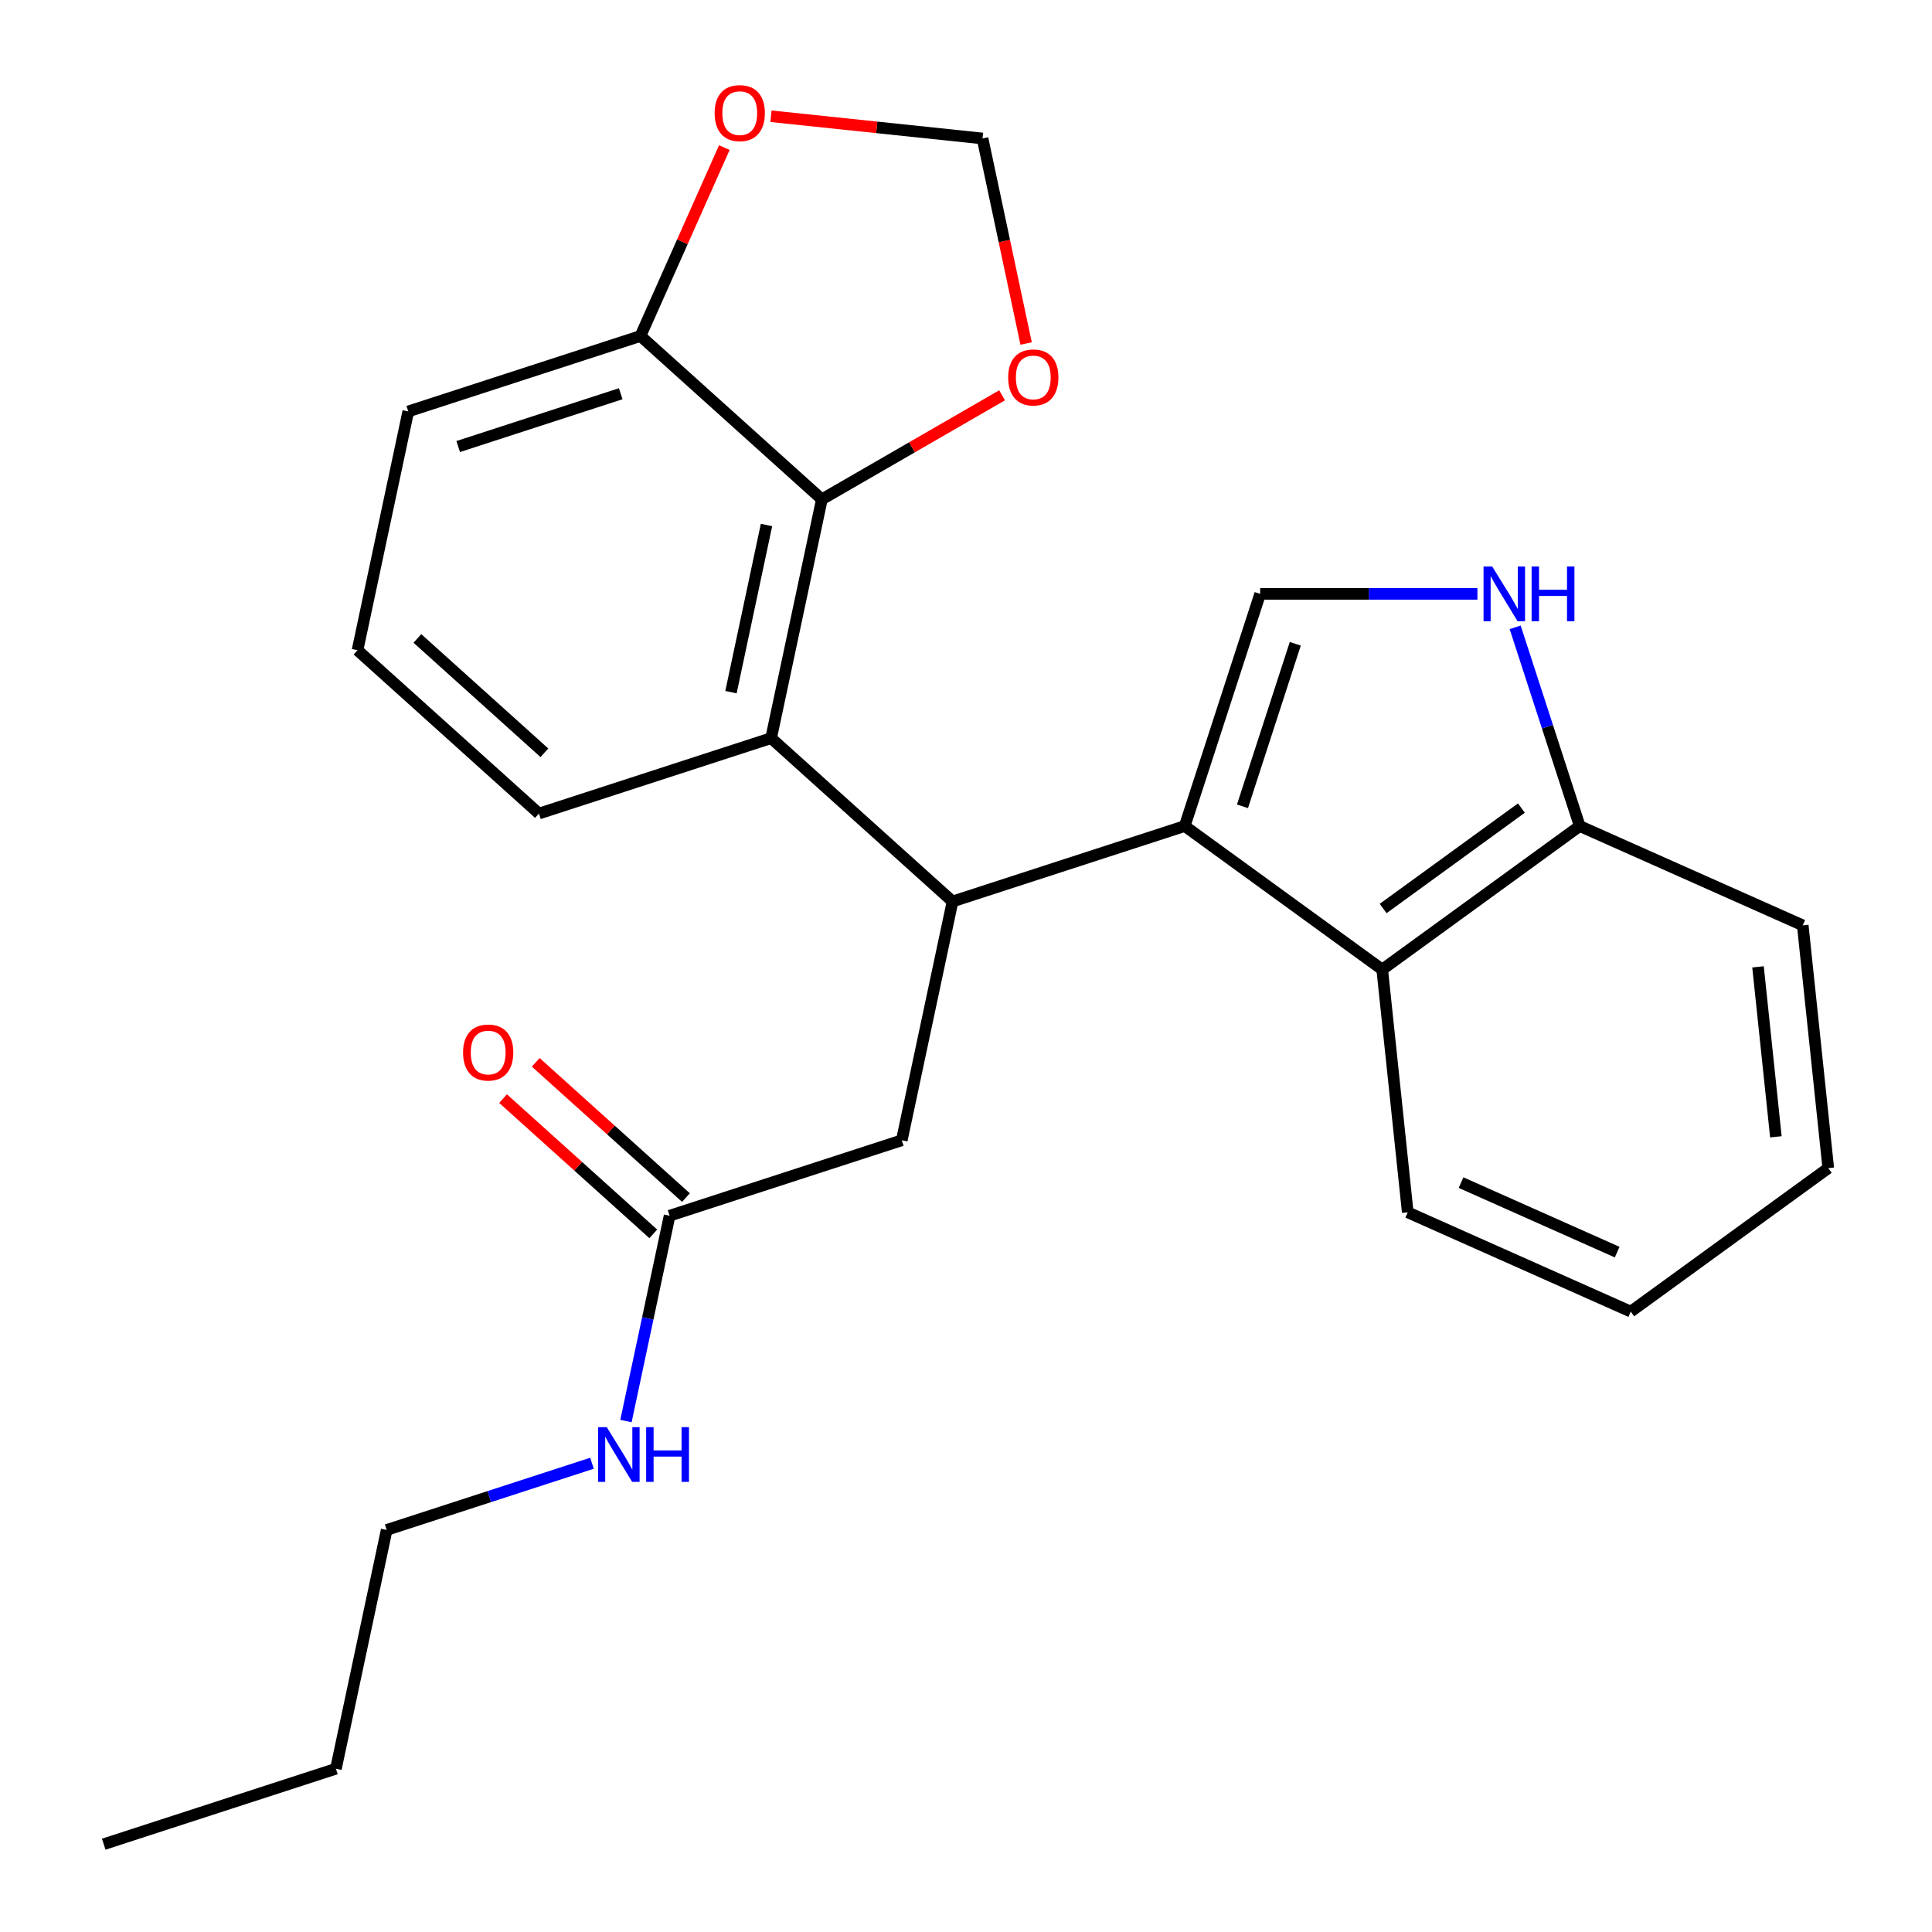 <?xml version='1.0' encoding='iso-8859-1'?>
<svg version='1.1' baseProfile='full'
              xmlns='http://www.w3.org/2000/svg'
                      xmlns:rdkit='http://www.rdkit.org/xml'
                      xmlns:xlink='http://www.w3.org/1999/xlink'
                  xml:space='preserve'
width='1000px' height='1000px' viewBox='0 0 1000 1000'>
<!-- END OF HEADER -->
<rect style='opacity:1.0;fill:#FFFFFF;stroke:none' width='1000' height='1000' x='0' y='0'> </rect>
<path class='bond-0' d='M 200.139,791.899 L 253.278,774.634' style='fill:none;fill-rule:evenodd;stroke:#000000;stroke-width:6px;stroke-linecap:butt;stroke-linejoin:miter;stroke-opacity:1' />
<path class='bond-0' d='M 253.278,774.634 L 306.416,757.368' style='fill:none;fill-rule:evenodd;stroke:#0000FF;stroke-width:6px;stroke-linecap:butt;stroke-linejoin:miter;stroke-opacity:1' />
<path class='bond-1' d='M 200.139,791.899 L 173.868,915.498' style='fill:none;fill-rule:evenodd;stroke:#000000;stroke-width:6px;stroke-linecap:butt;stroke-linejoin:miter;stroke-opacity:1' />
<path class='bond-2' d='M 346.587,629.253 L 335.291,682.393' style='fill:none;fill-rule:evenodd;stroke:#000000;stroke-width:6px;stroke-linecap:butt;stroke-linejoin:miter;stroke-opacity:1' />
<path class='bond-2' d='M 335.291,682.393 L 323.996,735.533' style='fill:none;fill-rule:evenodd;stroke:#0000FF;stroke-width:6px;stroke-linecap:butt;stroke-linejoin:miter;stroke-opacity:1' />
<path class='bond-3' d='M 355.042,619.863 L 316.169,584.862' style='fill:none;fill-rule:evenodd;stroke:#000000;stroke-width:6px;stroke-linecap:butt;stroke-linejoin:miter;stroke-opacity:1' />
<path class='bond-3' d='M 316.169,584.862 L 277.297,549.861' style='fill:none;fill-rule:evenodd;stroke:#FF0000;stroke-width:6px;stroke-linecap:butt;stroke-linejoin:miter;stroke-opacity:1' />
<path class='bond-3' d='M 338.131,638.644 L 299.259,603.643' style='fill:none;fill-rule:evenodd;stroke:#000000;stroke-width:6px;stroke-linecap:butt;stroke-linejoin:miter;stroke-opacity:1' />
<path class='bond-3' d='M 299.259,603.643 L 260.387,568.642' style='fill:none;fill-rule:evenodd;stroke:#FF0000;stroke-width:6px;stroke-linecap:butt;stroke-linejoin:miter;stroke-opacity:1' />
<path class='bond-4' d='M 346.587,629.253 L 466.762,590.206' style='fill:none;fill-rule:evenodd;stroke:#000000;stroke-width:6px;stroke-linecap:butt;stroke-linejoin:miter;stroke-opacity:1' />
<path class='bond-5' d='M 173.868,915.498 L 53.692,954.545' style='fill:none;fill-rule:evenodd;stroke:#000000;stroke-width:6px;stroke-linecap:butt;stroke-linejoin:miter;stroke-opacity:1' />
<path class='bond-6' d='M 817.664,427.56 L 800.954,376.131' style='fill:none;fill-rule:evenodd;stroke:#000000;stroke-width:6px;stroke-linecap:butt;stroke-linejoin:miter;stroke-opacity:1' />
<path class='bond-6' d='M 800.954,376.131 L 784.244,324.703' style='fill:none;fill-rule:evenodd;stroke:#0000FF;stroke-width:6px;stroke-linecap:butt;stroke-linejoin:miter;stroke-opacity:1' />
<path class='bond-7' d='M 817.664,427.56 L 715.437,501.832' style='fill:none;fill-rule:evenodd;stroke:#000000;stroke-width:6px;stroke-linecap:butt;stroke-linejoin:miter;stroke-opacity:1' />
<path class='bond-7' d='M 787.475,418.255 L 715.916,470.246' style='fill:none;fill-rule:evenodd;stroke:#000000;stroke-width:6px;stroke-linecap:butt;stroke-linejoin:miter;stroke-opacity:1' />
<path class='bond-8' d='M 817.664,427.56 L 933.1,478.955' style='fill:none;fill-rule:evenodd;stroke:#000000;stroke-width:6px;stroke-linecap:butt;stroke-linejoin:miter;stroke-opacity:1' />
<path class='bond-9' d='M 764.718,307.384 L 708.487,307.384' style='fill:none;fill-rule:evenodd;stroke:#0000FF;stroke-width:6px;stroke-linecap:butt;stroke-linejoin:miter;stroke-opacity:1' />
<path class='bond-9' d='M 708.487,307.384 L 652.257,307.384' style='fill:none;fill-rule:evenodd;stroke:#000000;stroke-width:6px;stroke-linecap:butt;stroke-linejoin:miter;stroke-opacity:1' />
<path class='bond-10' d='M 652.257,307.384 L 613.209,427.56' style='fill:none;fill-rule:evenodd;stroke:#000000;stroke-width:6px;stroke-linecap:butt;stroke-linejoin:miter;stroke-opacity:1' />
<path class='bond-10' d='M 670.435,333.22 L 643.101,417.343' style='fill:none;fill-rule:evenodd;stroke:#000000;stroke-width:6px;stroke-linecap:butt;stroke-linejoin:miter;stroke-opacity:1' />
<path class='bond-11' d='M 715.437,501.832 L 613.209,427.56' style='fill:none;fill-rule:evenodd;stroke:#000000;stroke-width:6px;stroke-linecap:butt;stroke-linejoin:miter;stroke-opacity:1' />
<path class='bond-12' d='M 715.437,501.832 L 728.645,627.5' style='fill:none;fill-rule:evenodd;stroke:#000000;stroke-width:6px;stroke-linecap:butt;stroke-linejoin:miter;stroke-opacity:1' />
<path class='bond-13' d='M 613.209,427.56 L 493.034,466.607' style='fill:none;fill-rule:evenodd;stroke:#000000;stroke-width:6px;stroke-linecap:butt;stroke-linejoin:miter;stroke-opacity:1' />
<path class='bond-14' d='M 933.1,478.955 L 946.308,604.623' style='fill:none;fill-rule:evenodd;stroke:#000000;stroke-width:6px;stroke-linecap:butt;stroke-linejoin:miter;stroke-opacity:1' />
<path class='bond-14' d='M 909.947,500.447 L 919.193,588.414' style='fill:none;fill-rule:evenodd;stroke:#000000;stroke-width:6px;stroke-linecap:butt;stroke-linejoin:miter;stroke-opacity:1' />
<path class='bond-15' d='M 844.08,678.895 L 946.308,604.623' style='fill:none;fill-rule:evenodd;stroke:#000000;stroke-width:6px;stroke-linecap:butt;stroke-linejoin:miter;stroke-opacity:1' />
<path class='bond-16' d='M 844.08,678.895 L 728.645,627.5' style='fill:none;fill-rule:evenodd;stroke:#000000;stroke-width:6px;stroke-linecap:butt;stroke-linejoin:miter;stroke-opacity:1' />
<path class='bond-16' d='M 837.044,648.099 L 756.239,612.122' style='fill:none;fill-rule:evenodd;stroke:#000000;stroke-width:6px;stroke-linecap:butt;stroke-linejoin:miter;stroke-opacity:1' />
<path class='bond-17' d='M 493.034,466.607 L 399.13,382.056' style='fill:none;fill-rule:evenodd;stroke:#000000;stroke-width:6px;stroke-linecap:butt;stroke-linejoin:miter;stroke-opacity:1' />
<path class='bond-18' d='M 493.034,466.607 L 466.762,590.206' style='fill:none;fill-rule:evenodd;stroke:#000000;stroke-width:6px;stroke-linecap:butt;stroke-linejoin:miter;stroke-opacity:1' />
<path class='bond-19' d='M 399.13,382.056 L 425.402,258.457' style='fill:none;fill-rule:evenodd;stroke:#000000;stroke-width:6px;stroke-linecap:butt;stroke-linejoin:miter;stroke-opacity:1' />
<path class='bond-19' d='M 378.351,358.262 L 396.741,271.743' style='fill:none;fill-rule:evenodd;stroke:#000000;stroke-width:6px;stroke-linecap:butt;stroke-linejoin:miter;stroke-opacity:1' />
<path class='bond-20' d='M 399.13,382.056 L 278.955,421.103' style='fill:none;fill-rule:evenodd;stroke:#000000;stroke-width:6px;stroke-linecap:butt;stroke-linejoin:miter;stroke-opacity:1' />
<path class='bond-21' d='M 211.322,212.953 L 331.498,173.906' style='fill:none;fill-rule:evenodd;stroke:#000000;stroke-width:6px;stroke-linecap:butt;stroke-linejoin:miter;stroke-opacity:1' />
<path class='bond-21' d='M 237.158,231.131 L 321.281,203.798' style='fill:none;fill-rule:evenodd;stroke:#000000;stroke-width:6px;stroke-linecap:butt;stroke-linejoin:miter;stroke-opacity:1' />
<path class='bond-22' d='M 211.322,212.953 L 185.051,336.552' style='fill:none;fill-rule:evenodd;stroke:#000000;stroke-width:6px;stroke-linecap:butt;stroke-linejoin:miter;stroke-opacity:1' />
<path class='bond-23' d='M 185.051,336.552 L 278.955,421.103' style='fill:none;fill-rule:evenodd;stroke:#000000;stroke-width:6px;stroke-linecap:butt;stroke-linejoin:miter;stroke-opacity:1' />
<path class='bond-23' d='M 216.047,330.454 L 281.779,389.64' style='fill:none;fill-rule:evenodd;stroke:#000000;stroke-width:6px;stroke-linecap:butt;stroke-linejoin:miter;stroke-opacity:1' />
<path class='bond-24' d='M 331.498,173.906 L 425.402,258.457' style='fill:none;fill-rule:evenodd;stroke:#000000;stroke-width:6px;stroke-linecap:butt;stroke-linejoin:miter;stroke-opacity:1' />
<path class='bond-25' d='M 331.498,173.906 L 353.207,125.147' style='fill:none;fill-rule:evenodd;stroke:#000000;stroke-width:6px;stroke-linecap:butt;stroke-linejoin:miter;stroke-opacity:1' />
<path class='bond-25' d='M 353.207,125.147 L 374.915,76.389' style='fill:none;fill-rule:evenodd;stroke:#FF0000;stroke-width:6px;stroke-linecap:butt;stroke-linejoin:miter;stroke-opacity:1' />
<path class='bond-26' d='M 425.402,258.457 L 472.038,231.532' style='fill:none;fill-rule:evenodd;stroke:#000000;stroke-width:6px;stroke-linecap:butt;stroke-linejoin:miter;stroke-opacity:1' />
<path class='bond-26' d='M 472.038,231.532 L 518.674,204.606' style='fill:none;fill-rule:evenodd;stroke:#FF0000;stroke-width:6px;stroke-linecap:butt;stroke-linejoin:miter;stroke-opacity:1' />
<path class='bond-27' d='M 531.117,177.798 L 519.839,124.738' style='fill:none;fill-rule:evenodd;stroke:#FF0000;stroke-width:6px;stroke-linecap:butt;stroke-linejoin:miter;stroke-opacity:1' />
<path class='bond-27' d='M 519.839,124.738 L 508.561,71.678' style='fill:none;fill-rule:evenodd;stroke:#000000;stroke-width:6px;stroke-linecap:butt;stroke-linejoin:miter;stroke-opacity:1' />
<path class='bond-28' d='M 508.561,71.678 L 453.807,65.923' style='fill:none;fill-rule:evenodd;stroke:#000000;stroke-width:6px;stroke-linecap:butt;stroke-linejoin:miter;stroke-opacity:1' />
<path class='bond-28' d='M 453.807,65.923 L 399.052,60.169' style='fill:none;fill-rule:evenodd;stroke:#FF0000;stroke-width:6px;stroke-linecap:butt;stroke-linejoin:miter;stroke-opacity:1' />
<path  class='atom-2' d='M 314.055 738.692
L 323.335 753.692
Q 324.255 755.172, 325.735 757.852
Q 327.215 760.532, 327.295 760.692
L 327.295 738.692
L 331.055 738.692
L 331.055 767.012
L 327.175 767.012
L 317.215 750.612
Q 316.055 748.692, 314.815 746.492
Q 313.615 744.292, 313.255 743.612
L 313.255 767.012
L 309.575 767.012
L 309.575 738.692
L 314.055 738.692
' fill='#0000FF'/>
<path  class='atom-2' d='M 334.455 738.692
L 338.295 738.692
L 338.295 750.732
L 352.775 750.732
L 352.775 738.692
L 356.615 738.692
L 356.615 767.012
L 352.775 767.012
L 352.775 753.932
L 338.295 753.932
L 338.295 767.012
L 334.455 767.012
L 334.455 738.692
' fill='#0000FF'/>
<path  class='atom-3' d='M 239.683 544.782
Q 239.683 537.982, 243.043 534.182
Q 246.403 530.382, 252.683 530.382
Q 258.963 530.382, 262.323 534.182
Q 265.683 537.982, 265.683 544.782
Q 265.683 551.662, 262.283 555.582
Q 258.883 559.462, 252.683 559.462
Q 246.443 559.462, 243.043 555.582
Q 239.683 551.702, 239.683 544.782
M 252.683 556.262
Q 257.003 556.262, 259.323 553.382
Q 261.683 550.462, 261.683 544.782
Q 261.683 539.222, 259.323 536.422
Q 257.003 533.582, 252.683 533.582
Q 248.363 533.582, 246.003 536.382
Q 243.683 539.182, 243.683 544.782
Q 243.683 550.502, 246.003 553.382
Q 248.363 556.262, 252.683 556.262
' fill='#FF0000'/>
<path  class='atom-6' d='M 772.357 293.224
L 781.637 308.224
Q 782.557 309.704, 784.037 312.384
Q 785.517 315.064, 785.597 315.224
L 785.597 293.224
L 789.357 293.224
L 789.357 321.544
L 785.477 321.544
L 775.517 305.144
Q 774.357 303.224, 773.117 301.024
Q 771.917 298.824, 771.557 298.144
L 771.557 321.544
L 767.877 321.544
L 767.877 293.224
L 772.357 293.224
' fill='#0000FF'/>
<path  class='atom-6' d='M 792.757 293.224
L 796.597 293.224
L 796.597 305.264
L 811.077 305.264
L 811.077 293.224
L 814.917 293.224
L 814.917 321.544
L 811.077 321.544
L 811.077 308.464
L 796.597 308.464
L 796.597 321.544
L 792.757 321.544
L 792.757 293.224
' fill='#0000FF'/>
<path  class='atom-22' d='M 521.833 195.357
Q 521.833 188.557, 525.193 184.757
Q 528.553 180.957, 534.833 180.957
Q 541.113 180.957, 544.473 184.757
Q 547.833 188.557, 547.833 195.357
Q 547.833 202.237, 544.433 206.157
Q 541.033 210.037, 534.833 210.037
Q 528.593 210.037, 525.193 206.157
Q 521.833 202.277, 521.833 195.357
M 534.833 206.837
Q 539.153 206.837, 541.473 203.957
Q 543.833 201.037, 543.833 195.357
Q 543.833 189.797, 541.473 186.997
Q 539.153 184.157, 534.833 184.157
Q 530.513 184.157, 528.153 186.957
Q 525.833 189.757, 525.833 195.357
Q 525.833 201.077, 528.153 203.957
Q 530.513 206.837, 534.833 206.837
' fill='#FF0000'/>
<path  class='atom-24' d='M 369.893 58.55
Q 369.893 51.75, 373.253 47.95
Q 376.613 44.15, 382.893 44.15
Q 389.173 44.15, 392.533 47.95
Q 395.893 51.75, 395.893 58.55
Q 395.893 65.43, 392.493 69.35
Q 389.093 73.23, 382.893 73.23
Q 376.653 73.23, 373.253 69.35
Q 369.893 65.47, 369.893 58.55
M 382.893 70.03
Q 387.213 70.03, 389.533 67.15
Q 391.893 64.23, 391.893 58.55
Q 391.893 52.99, 389.533 50.19
Q 387.213 47.35, 382.893 47.35
Q 378.573 47.35, 376.213 50.15
Q 373.893 52.95, 373.893 58.55
Q 373.893 64.27, 376.213 67.15
Q 378.573 70.03, 382.893 70.03
' fill='#FF0000'/>
</svg>
